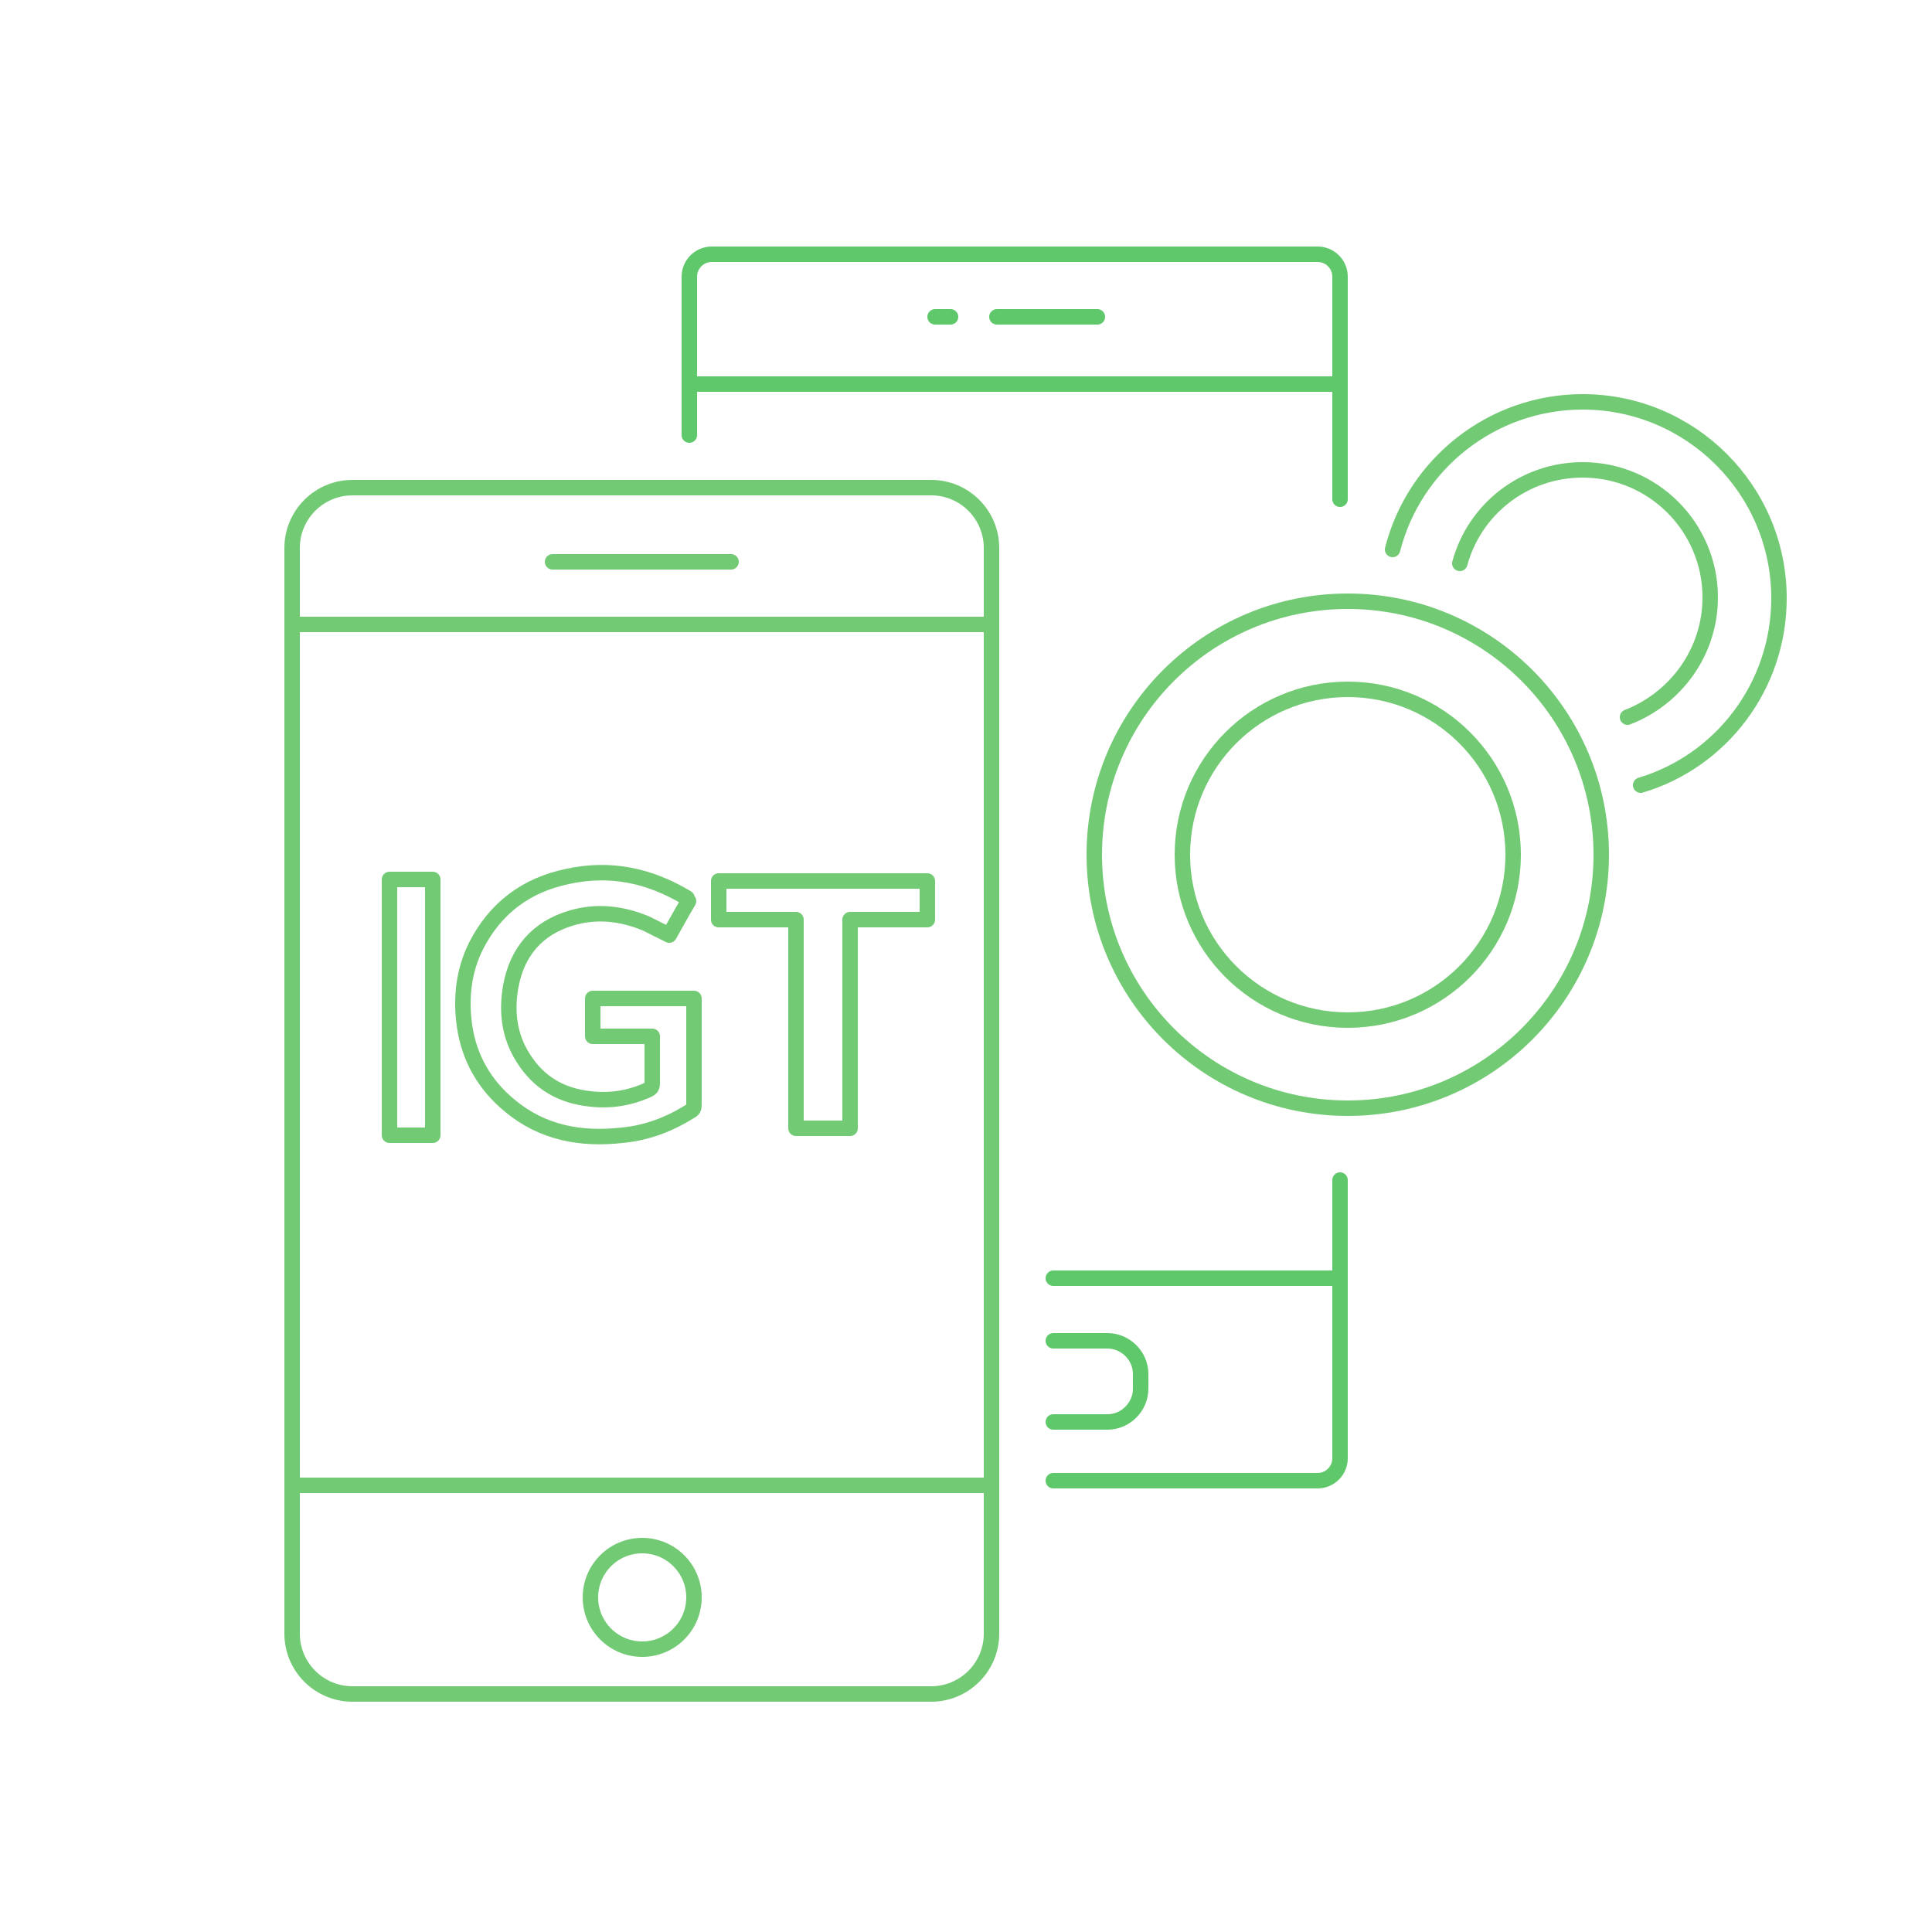 <svg id="Layer_1" xmlns="http://www.w3.org/2000/svg" viewBox="0 0 250 250"><style>.st0,.st5{fill:none;stroke:#73ca74;stroke-width:2;stroke-linejoin:round;stroke-miterlimit:10;stroke-linecap:round}.st5{stroke:#5fc86b}</style><g id="XMLID_2041_"><g id="XMLID_2051_"><path id="XMLID_2050_" class="st0" d="M89.1 116.6c-.9 1.5-1.7 3-2.5 4.4l-3-1.5c-3.1-1.3-6.4-1.7-9.7-.7-4.4 1.3-7 4.4-7.8 8.8-.6 3.3-.2 6.5 1.6 9.3 2 3.2 4.9 4.9 8.7 5.3 2.6.3 5.1-.1 7.5-1.2.4-.2.5-.4.5-.9v-6h-7.7v-4.9h13.1V143c0 .4-.1.6-.5.8-2.7 1.7-5.6 2.8-8.8 3.1-5.3.6-10.3-.3-14.5-3.8-3.3-2.7-5.3-6.2-5.9-10.4-.5-3.6-.1-7.1 1.5-10.3 2.5-4.9 6.5-7.9 11.9-9 5.5-1.2 10.6-.1 15.4 2.8 0 .3.1.3.2.4z"/><path id="XMLID_2023_" class="st0" d="M50.4 113.8H56v33.1h-5.6z"/><path id="XMLID_2027_" class="st0" d="M120 114H93v5h10v27h7v-27h10z"/></g><g id="XMLID_2265_"><g id="XMLID_2129_"><path id="XMLID_2135_" class="st5" d="M173 49.7H89.5"/><path id="XMLID_2134_" class="st5" d="M172.5 165.4h-36.2"/><path id="XMLID_1179_" class="st5" d="M173.4 64.6V35.8c0-1.6-1.3-2.9-2.9-2.9H92.1c-1.6 0-2.9 1.3-2.9 2.9v20.5"/><path id="XMLID_1178_" class="st5" d="M136.3 191.6h34.2c1.6 0 2.9-1.3 2.9-2.9v-36"/><path id="XMLID_974_" class="st5" d="M121 41h2"/><path id="XMLID_1011_" class="st5" d="M129 41h13"/></g><path id="XMLID_928_" class="st5" d="M136.3 184h7c2.4 0 4.3-2 4.3-4.3v-1.9c0-2.4-2-4.3-4.3-4.3h-7"/></g><g id="XMLID_2376_"><path id="XMLID_2380_" class="st0" d="M120.5 219.2H45.6c-4.3 0-7.8-3.5-7.8-7.8V70.9c0-4.3 3.5-7.8 7.8-7.8h74.9c4.3 0 7.8 3.5 7.8 7.8v140.5c0 4.3-3.5 7.8-7.8 7.8z"/><path id="XMLID_2379_" class="st0" d="M37.8 192.2h90.5"/><path id="XMLID_970_" class="st0" d="M37.8 80.8h90.5"/><path id="XMLID_2378_" class="st0" d="M71.5 72.7h23.1"/><circle id="XMLID_2377_" class="st0" cx="83.1" cy="206.7" r="6.7"/></g><g id="XMLID_1175_"><circle id="XMLID_1177_" class="st0" cx="174.4" cy="110.6" r="32.8"/><circle id="XMLID_1176_" class="st0" cx="174.4" cy="110.6" r="21.4"/></g><g id="XMLID_1147_"><path id="XMLID_1174_" class="st0" d="M180.2 71.1C183 60.1 193 52 204.8 52c14 0 25.4 11.4 25.4 25.4 0 11.4-7.5 21.1-17.9 24.2"/><path id="XMLID_1173_" class="st0" d="M188.9 72.9c1.9-7 8.3-12.1 15.9-12.1 9.1 0 16.5 7.4 16.5 16.5 0 7.1-4.5 13.1-10.7 15.5"/></g></g></svg>